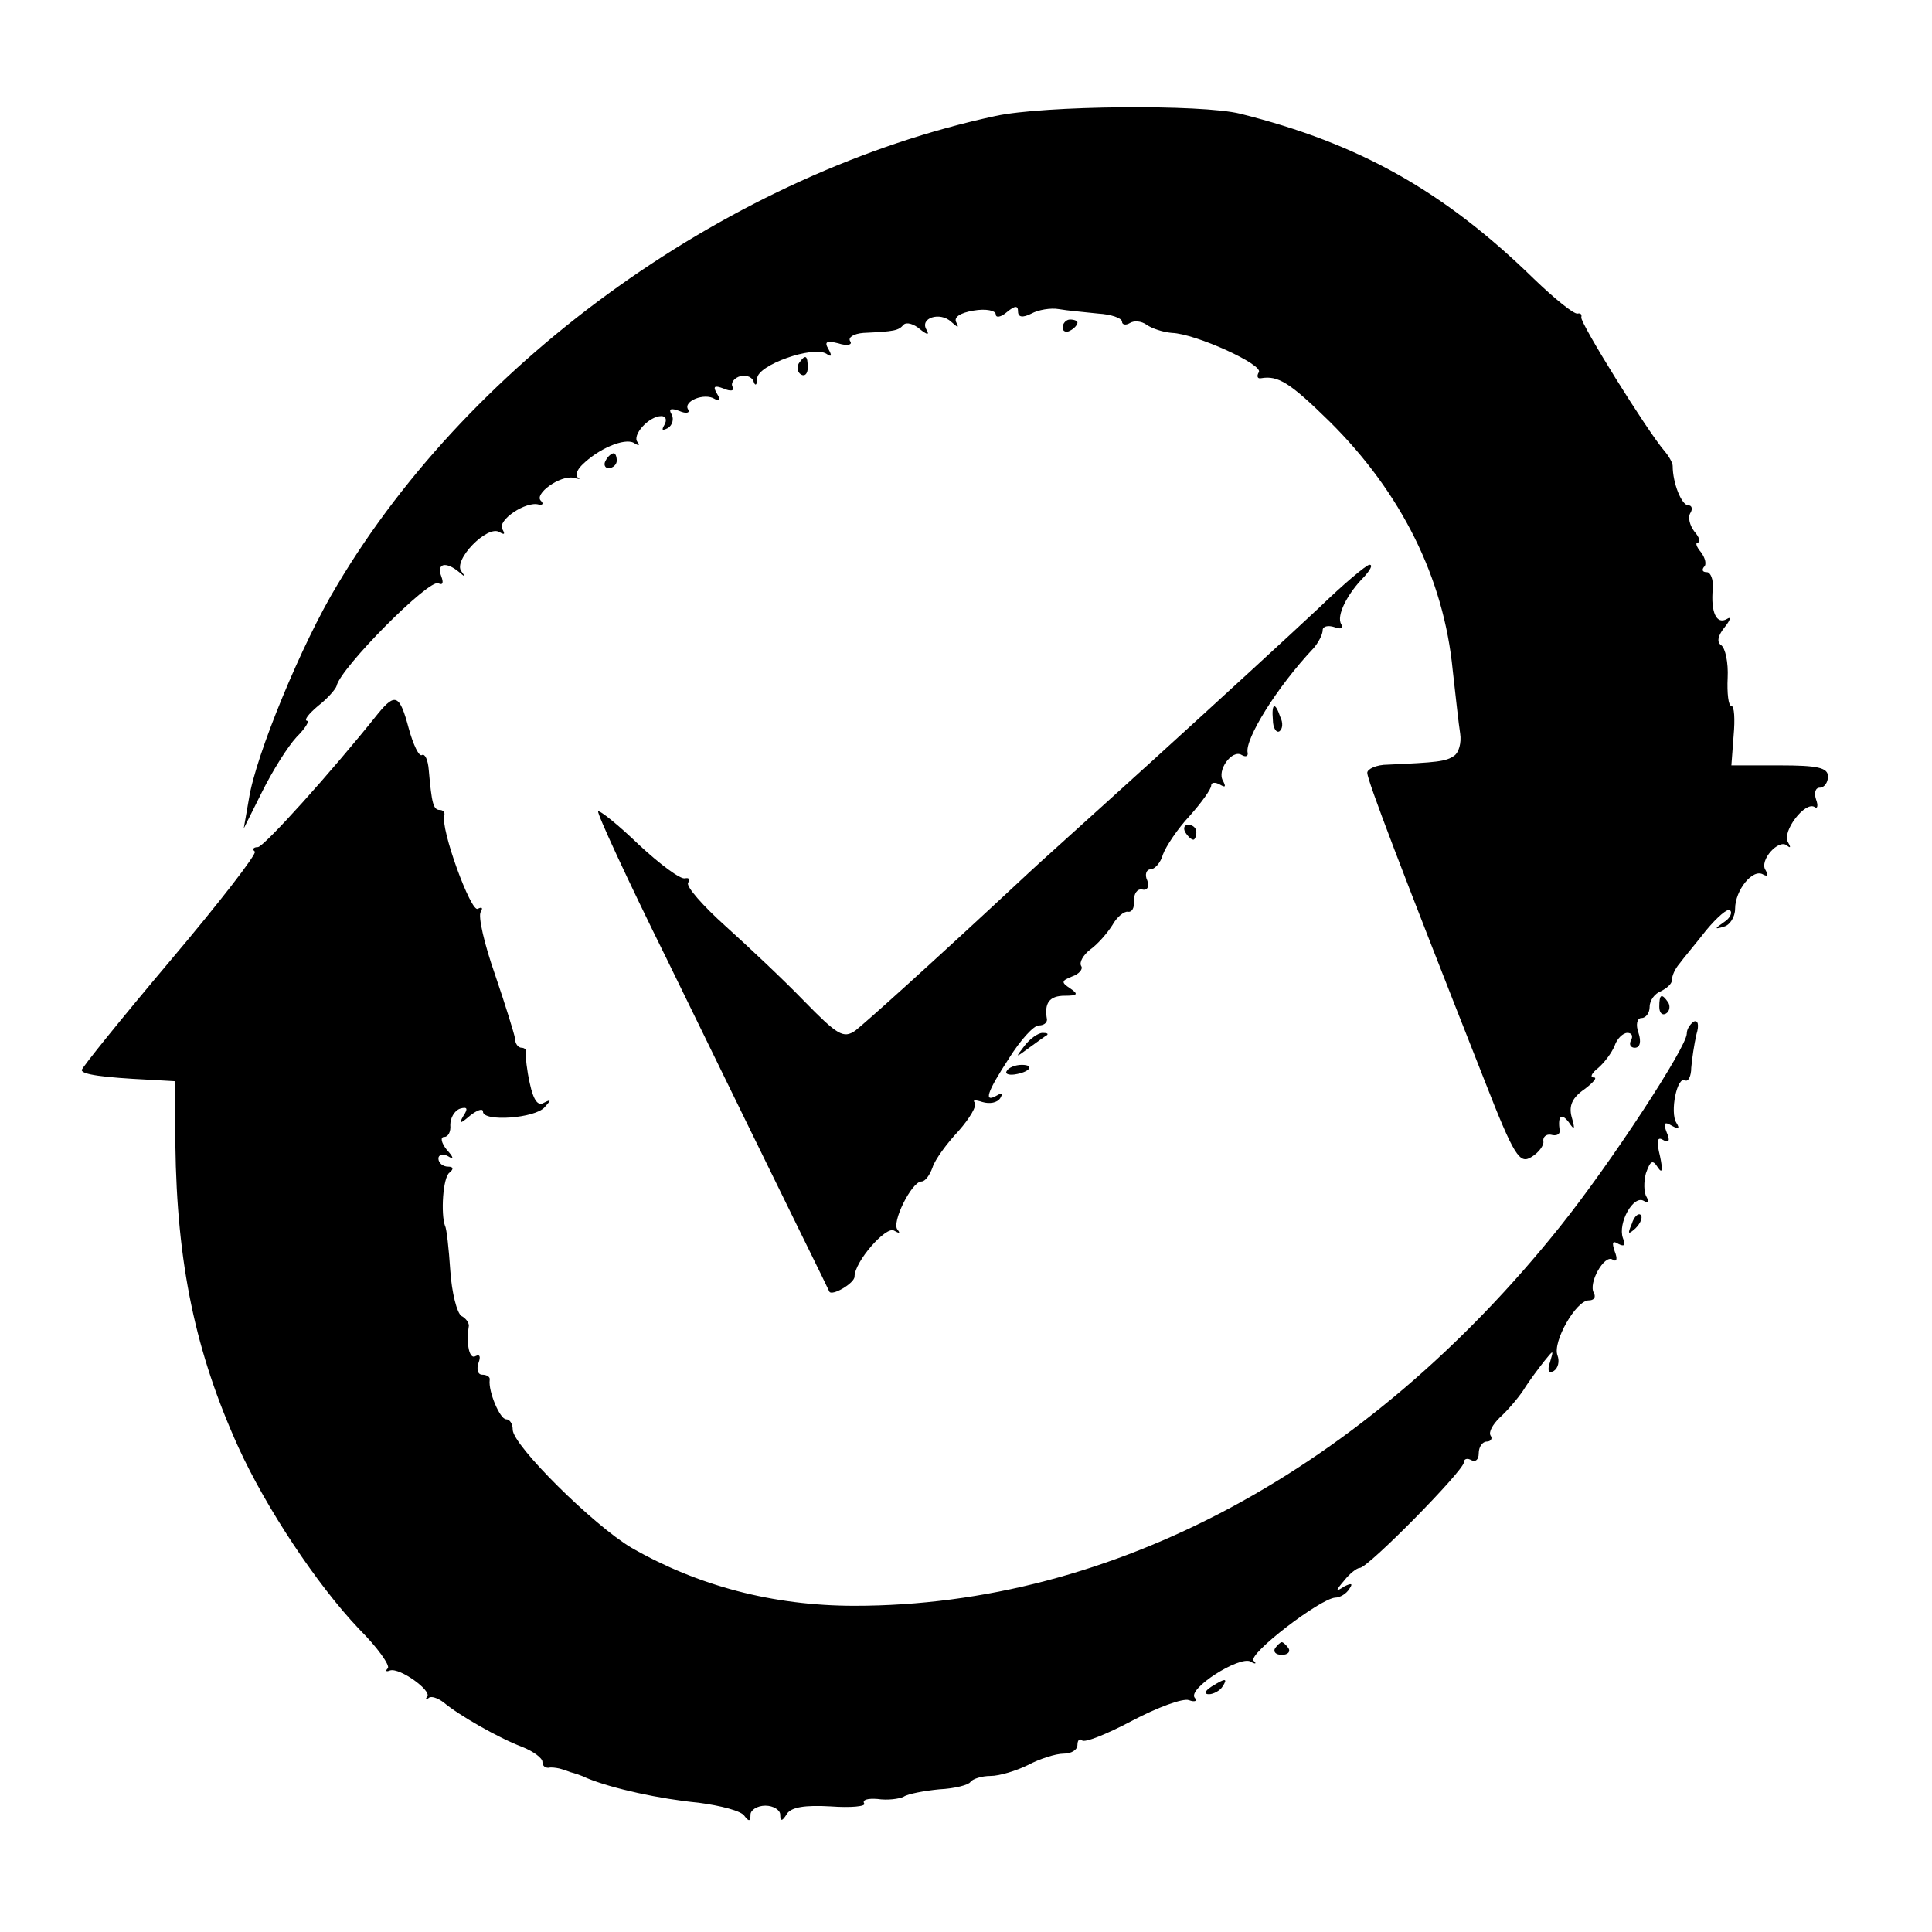 <?xml version="1.0" standalone="no"?>
<!DOCTYPE svg PUBLIC "-//W3C//DTD SVG 20010904//EN"
 "http://www.w3.org/TR/2001/REC-SVG-20010904/DTD/svg10.dtd">
<svg version="1.0" xmlns="http://www.w3.org/2000/svg"
 width="260pt" height="260pt" viewBox="0 0 260 260"
 preserveAspectRatio="xMidYMid meet">
<g transform="translate(0,260) scale(0.1,-0.1)"
fill="#000000" stroke="none">
<path d="M1340 2444 c-354 -76 -704 -325 -886 -631 -48 -79 -110 -230 -119
-288 l-7 -40 25 50 c14 28 34 60 46 73 12 12 18 22 14 22 -4 1 2 9 15 20 13
10 24 23 25 27 5 24 125 145 137 138 6 -3 7 1 4 9 -7 18 6 21 24 6 8 -7 9 -7
3 1 -12 15 35 63 51 53 7 -4 8 -3 4 4 -7 12 32 38 49 33 5 -1 7 1 3 5 -10 9
26 35 44 31 7 -2 10 -2 6 0 -4 3 -2 10 5 17 22 22 57 37 70 30 6 -4 9 -4 5 1
-8 9 15 35 32 35 6 0 8 -5 4 -12 -4 -7 -3 -8 5 -4 6 4 8 12 5 18 -5 8 -1 9 10
5 9 -4 15 -3 12 2 -7 11 22 23 36 14 7 -4 8 -1 3 7 -6 10 -4 12 9 7 9 -4 15
-3 12 2 -3 5 1 11 8 14 8 3 17 1 20 -6 2 -7 5 -6 5 4 1 18 75 44 93 33 7 -5 8
-3 3 6 -6 10 -3 12 13 8 12 -4 20 -2 16 3 -3 5 5 10 18 11 42 2 47 3 54 11 4
4 14 1 22 -6 10 -8 13 -8 9 -1 -10 16 18 25 33 11 9 -8 11 -9 7 -1 -4 7 5 13
23 16 17 3 30 0 30 -5 0 -5 7 -4 15 3 11 9 15 9 15 1 0 -8 6 -9 18 -3 9 5 26
8 37 6 11 -2 35 -4 53 -6 17 -1 32 -6 32 -11 0 -4 5 -5 10 -2 6 4 16 3 23 -2
7 -5 22 -10 34 -11 32 -1 124 -43 117 -53 -3 -5 -2 -9 3 -8 23 4 39 -6 92 -58
97 -96 154 -211 166 -335 4 -35 8 -73 10 -85 2 -13 -2 -26 -8 -30 -11 -8 -24
-9 -89 -12 -16 0 -28 -6 -28 -11 0 -10 45 -128 157 -412 41 -105 48 -115 64
-105 10 6 17 16 16 21 -1 6 4 10 10 9 7 -2 12 0 12 5 -3 20 2 25 12 12 8 -12
9 -10 4 7 -4 15 1 26 17 37 12 9 18 16 13 16 -6 0 -3 6 6 13 8 7 18 20 22 30
3 9 11 17 17 17 6 0 8 -4 5 -10 -3 -5 -1 -10 5 -10 7 0 9 8 5 20 -4 11 -2 20
4 20 6 0 11 7 11 15 0 9 7 18 15 21 8 4 15 10 15 15 0 6 4 15 10 22 5 7 22 27
36 45 15 18 29 30 32 27 4 -3 0 -11 -8 -16 -13 -9 -13 -10 0 -6 8 2 15 13 15
24 0 25 24 55 38 46 6 -3 7 -1 3 6 -9 13 18 43 29 33 5 -4 5 -2 1 5 -8 14 23
55 36 47 4 -3 5 2 2 10 -3 9 -1 16 5 16 6 0 11 7 11 15 0 12 -14 15 -65 15
l-65 0 3 40 c2 22 1 40 -3 40 -4 0 -6 17 -5 38 1 20 -3 40 -9 44 -6 4 -4 13 5
24 8 10 9 15 3 11 -14 -8 -22 9 -19 41 1 12 -3 22 -8 22 -6 0 -7 3 -4 7 4 3 2
12 -4 20 -6 7 -8 13 -4 13 4 0 2 7 -5 15 -6 8 -9 19 -5 25 3 5 2 10 -3 10 -9
0 -21 30 -21 53 0 4 -5 13 -11 20 -24 28 -114 173 -112 180 1 4 -1 6 -5 5 -5
-1 -31 20 -59 47 -121 118 -235 182 -395 222 -52 13 -265 11 -329 -3z"/>
<path d="M1430 2159 c0 -5 5 -7 10 -4 6 3 10 8 10 11 0 2 -4 4 -10 4 -5 0 -10
-5 -10 -11z"/>
<path d="M1075 2111 c-3 -5 -2 -12 3 -15 5 -3 9 1 9 9 0 17 -3 19 -12 6z"/>
<path d="M815 1980 c-3 -5 -1 -10 4 -10 6 0 11 5 11 10 0 6 -2 10 -4 10 -3 0
-8 -4 -11 -10z"/>
<path d="M1775 1782 c-33 -31 -132 -122 -220 -202 -88 -80 -165 -149 -171
-155 -134 -125 -219 -201 -233 -212 -16 -11 -24 -6 -69 40 -28 29 -76 74 -106
101 -30 27 -53 53 -50 58 3 5 1 7 -4 6 -6 -2 -34 19 -62 45 -28 27 -53 47 -55
45 -2 -2 39 -91 92 -198 177 -363 218 -445 219 -448 3 -7 34 11 34 20 0 20 42
68 53 62 7 -4 9 -4 5 1 -9 9 19 65 32 65 5 0 11 8 15 19 3 10 19 32 35 49 15
17 25 34 22 38 -4 4 1 4 10 1 10 -3 20 -1 24 5 4 7 3 8 -4 4 -19 -11 -14 4 16
50 15 24 33 44 40 44 6 0 11 3 11 8 -4 22 3 32 24 32 17 0 19 2 7 10 -12 8
-12 10 3 16 9 3 15 10 12 14 -3 5 3 15 12 22 10 7 23 22 30 33 6 11 16 19 21
18 5 -1 9 5 8 15 0 9 4 16 11 15 7 -2 10 4 7 12 -4 8 -1 15 4 15 6 0 14 9 17
20 4 11 20 35 36 52 16 18 29 36 29 41 0 4 5 5 12 1 7 -4 8 -3 4 5 -9 14 12
43 25 35 5 -3 9 -2 8 3 -4 18 39 88 89 141 6 7 12 18 12 24 0 5 7 7 16 4 8 -3
12 -2 9 4 -7 11 8 41 31 64 8 9 12 16 7 16 -4 0 -35 -26 -68 -58z"/>
<path d="M509 1640 c-63 -79 -154 -180 -162 -180 -6 0 -8 -3 -4 -6 3 -3 -48
-69 -114 -147 -65 -77 -119 -144 -119 -147 0 -6 29 -10 90 -13 l35 -2 1 -85
c2 -161 27 -280 85 -408 37 -81 105 -184 162 -244 25 -25 42 -49 39 -53 -4 -4
-2 -5 3 -3 13 4 56 -27 50 -35 -3 -4 -2 -5 2 -2 3 3 12 0 20 -6 20 -17 74 -48
106 -60 15 -6 27 -15 27 -20 0 -5 3 -8 8 -8 4 1 10 0 15 -1 4 -1 10 -3 15 -5
4 -1 14 -4 22 -8 34 -14 98 -28 150 -33 30 -4 58 -11 62 -18 6 -8 8 -7 8 2 0
6 9 12 20 12 11 0 20 -6 20 -12 0 -10 3 -9 9 1 6 9 24 12 59 10 27 -2 48 0 45
4 -3 5 5 7 18 6 13 -2 29 0 35 3 6 4 28 8 48 10 21 1 40 6 42 10 3 4 15 8 27
8 12 0 35 7 51 15 15 8 37 15 47 15 11 0 19 5 19 12 0 6 3 9 6 6 3 -4 33 8 67
26 34 18 69 31 77 28 8 -3 12 -1 8 3 -11 12 60 57 75 49 6 -4 9 -3 4 1 -8 9
90 84 110 85 6 0 15 5 19 12 5 7 3 8 -7 3 -12 -8 -12 -6 0 8 7 9 17 17 21 17
11 0 140 131 140 142 0 5 5 6 10 3 6 -3 10 1 10 9 0 9 5 16 11 16 5 0 8 4 5 8
-3 5 3 15 12 24 9 8 24 25 32 37 8 13 21 30 28 39 13 16 13 16 8 -1 -4 -11 -2
-16 5 -12 6 4 8 13 5 21 -7 18 25 74 42 74 7 0 10 4 7 10 -8 13 14 52 25 45 6
-4 7 1 3 11 -4 12 -3 15 5 10 8 -4 10 -2 6 8 -7 20 14 58 28 50 7 -4 8 -3 4 5
-4 6 -4 21 -1 32 6 17 9 19 16 8 6 -9 7 -4 3 15 -5 20 -4 27 4 22 8 -5 10 -1
5 10 -5 13 -3 15 7 9 9 -5 11 -4 6 4 -9 14 1 64 12 57 4 -2 8 6 8 17 1 12 4
32 7 45 4 13 2 20 -4 17 -5 -4 -9 -10 -9 -16 0 -18 -102 -174 -170 -259 -262
-328 -603 -511 -950 -511 -110 0 -211 27 -300 78 -51 30 -160 138 -160 159 0
8 -4 14 -9 14 -8 0 -24 37 -22 53 1 4 -4 7 -10 7 -6 0 -8 7 -5 16 3 8 2 12 -4
9 -8 -5 -13 15 -9 41 0 4 -4 10 -10 13 -6 4 -13 31 -15 61 -2 30 -5 57 -7 60
-6 16 -3 66 6 72 6 5 5 8 -2 8 -7 0 -13 5 -13 11 0 5 6 7 13 3 8 -5 8 -2 -2 9
-7 9 -9 17 -3 17 5 0 9 7 8 16 0 9 5 19 13 22 10 3 11 0 5 -9 -7 -12 -5 -12 9
0 9 7 17 10 17 5 0 -14 70 -9 83 6 9 10 9 11 -1 6 -8 -5 -14 3 -19 26 -4 18
-6 36 -5 41 1 4 -2 7 -6 7 -5 0 -9 6 -9 13 -1 6 -13 45 -27 86 -14 40 -23 78
-19 84 3 5 2 7 -4 4 -9 -6 -51 109 -45 126 1 4 -2 7 -6 7 -9 0 -11 9 -15 54
-1 13 -5 22 -9 20 -4 -3 -12 14 -18 36 -12 45 -18 48 -41 20z"/>
<path d="M1713 1631 c0 -11 5 -18 9 -15 4 3 5 11 1 19 -7 21 -12 19 -10 -4z"/>
<path d="M1595 1480 c3 -5 8 -10 11 -10 2 0 4 5 4 10 0 6 -5 10 -11 10 -5 0
-7 -4 -4 -10z"/>
<path d="M2233 1245 c0 -8 4 -12 9 -9 5 3 6 10 3 15 -9 13 -12 11 -12 -6z"/>
<path d="M1379 1193 c-13 -17 -13 -17 6 -3 11 8 22 16 24 17 2 2 0 3 -6 3 -6
0 -17 -8 -24 -17z"/>
<path d="M1355 1159 c-3 -4 2 -6 10 -5 21 3 28 13 10 13 -9 0 -18 -4 -20 -8z"/>
<path d="M2196 953 c-6 -14 -5 -15 5 -6 7 7 10 15 7 18 -3 3 -9 -2 -12 -12z"/>
<path d="M1716 382 c-3 -5 1 -9 9 -9 8 0 12 4 9 9 -3 4 -7 8 -9 8 -2 0 -6 -4
-9 -8z"/>
<path d="M1630 330 c-9 -6 -10 -10 -3 -10 6 0 15 5 18 10 8 12 4 12 -15 0z"/>
</g>
</svg>
